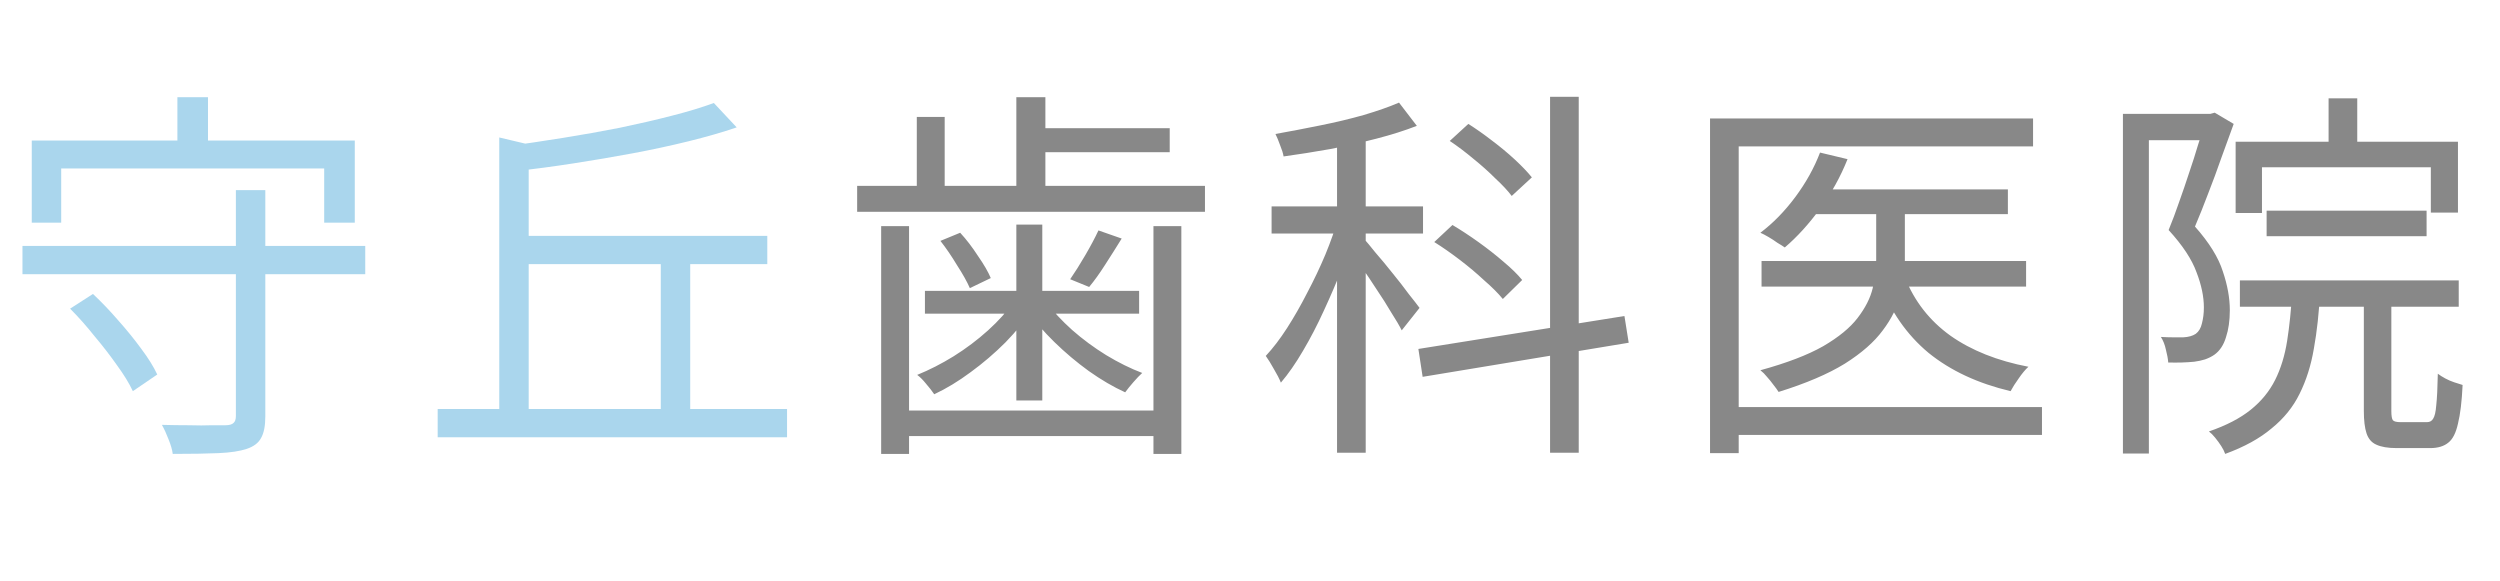 <svg width="142" height="33" viewBox="0 0 142 33" fill="none" xmlns="http://www.w3.org/2000/svg">
<path d="M1.276 13.968H20.746V15.574H1.276V13.968ZM13.398 10.8H15.07V23.648C15.07 24.191 14.989 24.601 14.828 24.88C14.681 25.159 14.41 25.364 14.014 25.496C13.618 25.628 13.083 25.709 12.408 25.738C11.733 25.767 10.868 25.782 9.812 25.782C9.783 25.547 9.702 25.269 9.57 24.946C9.453 24.638 9.328 24.367 9.196 24.132C9.739 24.147 10.252 24.154 10.736 24.154C11.235 24.169 11.667 24.169 12.034 24.154C12.401 24.154 12.657 24.154 12.804 24.154C13.024 24.154 13.178 24.11 13.266 24.022C13.354 23.949 13.398 23.817 13.398 23.626V10.8ZM3.982 17.532L5.28 16.696C5.764 17.151 6.241 17.649 6.71 18.192C7.194 18.735 7.634 19.277 8.03 19.82C8.426 20.348 8.727 20.832 8.932 21.272L7.546 22.218C7.341 21.778 7.04 21.287 6.644 20.744C6.263 20.201 5.837 19.651 5.368 19.094C4.913 18.522 4.451 18.001 3.982 17.532ZM10.076 5.52H11.814V9.062H10.076V5.52ZM1.804 7.984H20.152V12.648H18.414V9.568H3.476V12.648H1.804V7.984ZM24.86 23.23H44.704V24.836H24.86V23.23ZM29.194 13.396H43.582V15.002H29.194V13.396ZM28.358 7.808L30.03 8.204V24H28.358V7.808ZM37.532 14.144H39.204V24H37.532V14.144ZM40.546 5.85L41.844 7.236C41.023 7.515 40.106 7.779 39.094 8.028C38.082 8.277 37.026 8.505 35.926 8.71C34.826 8.915 33.704 9.106 32.56 9.282C31.431 9.458 30.323 9.605 29.238 9.722C29.209 9.531 29.143 9.297 29.04 9.018C28.937 8.739 28.842 8.505 28.754 8.314C29.81 8.167 30.888 8.006 31.988 7.83C33.088 7.654 34.159 7.463 35.2 7.258C36.256 7.038 37.239 6.811 38.148 6.576C39.072 6.341 39.871 6.099 40.546 5.85Z" fill="#AAD6ED"/>
<path d="M58.674 7.28H66.44V8.644H58.674V7.28ZM57.728 5.52H59.378V11.328H57.728V5.52ZM52.074 6.642H53.658V11.24H52.074V6.642ZM51.062 23.318H66.11V24.77H51.062V23.318ZM48.686 10.558H68.442V12.032H48.686V10.558ZM52.536 16.52H64.702V17.818H52.536V16.52ZM50.05 12.846H51.634V25.782H50.05V12.846ZM65.516 12.846H67.1V25.782H65.516V12.846ZM57.728 12.758H59.202V22.746H57.728V12.758ZM53.416 13.682L54.538 13.22C54.89 13.601 55.227 14.041 55.55 14.54C55.887 15.024 56.129 15.442 56.276 15.794L55.088 16.366C54.927 15.999 54.685 15.567 54.362 15.068C54.054 14.555 53.739 14.093 53.416 13.682ZM62.392 13.088L63.712 13.55C63.404 14.049 63.089 14.547 62.766 15.046C62.458 15.53 62.157 15.948 61.864 16.3L60.786 15.86C61.05 15.479 61.336 15.024 61.644 14.496C61.952 13.968 62.201 13.499 62.392 13.088ZM57.596 17.114L58.652 17.532C58.241 18.177 57.728 18.815 57.112 19.446C56.496 20.062 55.836 20.627 55.132 21.14C54.443 21.653 53.753 22.071 53.064 22.394C52.947 22.218 52.793 22.02 52.602 21.8C52.426 21.58 52.257 21.411 52.096 21.294C52.785 21.015 53.475 20.663 54.164 20.238C54.868 19.798 55.521 19.307 56.122 18.764C56.723 18.221 57.215 17.671 57.596 17.114ZM59.422 17.158C59.818 17.686 60.309 18.214 60.896 18.742C61.497 19.27 62.143 19.747 62.832 20.172C63.536 20.597 64.218 20.935 64.878 21.184C64.731 21.316 64.563 21.492 64.372 21.712C64.181 21.932 64.027 22.123 63.91 22.284C63.235 21.976 62.546 21.573 61.842 21.074C61.153 20.575 60.5 20.025 59.884 19.424C59.268 18.823 58.747 18.214 58.322 17.598L59.422 17.158ZM75.944 7.346H77.572V25.716H75.944V7.346ZM72.226 11.724H80.828V13.264H72.226V11.724ZM76.032 12.318L77.066 12.758C76.846 13.535 76.575 14.342 76.252 15.178C75.929 15.999 75.577 16.821 75.196 17.642C74.829 18.449 74.433 19.211 74.008 19.93C73.597 20.634 73.179 21.235 72.754 21.734C72.666 21.514 72.534 21.257 72.358 20.964C72.197 20.671 72.043 20.421 71.896 20.216C72.307 19.776 72.71 19.248 73.106 18.632C73.502 18.016 73.883 17.349 74.25 16.63C74.631 15.911 74.976 15.185 75.284 14.452C75.592 13.704 75.841 12.993 76.032 12.318ZM79.464 5.828L80.476 7.148C79.801 7.412 79.039 7.654 78.188 7.874C77.337 8.094 76.457 8.292 75.548 8.468C74.639 8.629 73.759 8.769 72.908 8.886C72.879 8.71 72.813 8.497 72.71 8.248C72.622 7.999 72.534 7.786 72.446 7.61C73.267 7.463 74.111 7.302 74.976 7.126C75.856 6.95 76.685 6.752 77.462 6.532C78.254 6.297 78.921 6.063 79.464 5.828ZM77.462 13.55C77.609 13.711 77.829 13.975 78.122 14.342C78.43 14.694 78.753 15.083 79.09 15.508C79.427 15.919 79.735 16.315 80.014 16.696C80.307 17.063 80.513 17.327 80.63 17.488L79.618 18.764C79.486 18.5 79.288 18.163 79.024 17.752C78.775 17.327 78.496 16.887 78.188 16.432C77.895 15.977 77.609 15.552 77.33 15.156C77.066 14.76 76.853 14.459 76.692 14.254L77.462 13.55ZM88.044 5.498H89.672V25.716H88.044V5.498ZM80.564 19.82L92.268 17.95L92.51 19.468L80.806 21.404L80.564 19.82ZM82.346 8.006L83.402 7.038C83.842 7.317 84.289 7.632 84.744 7.984C85.213 8.336 85.646 8.695 86.042 9.062C86.438 9.429 86.761 9.766 87.01 10.074L85.866 11.13C85.646 10.837 85.338 10.507 84.942 10.14C84.561 9.759 84.143 9.385 83.688 9.018C83.233 8.637 82.786 8.299 82.346 8.006ZM81.466 13.748L82.5 12.78C82.969 13.059 83.461 13.381 83.974 13.748C84.487 14.115 84.964 14.489 85.404 14.87C85.844 15.237 86.196 15.581 86.46 15.904L85.36 16.982C85.096 16.659 84.744 16.307 84.304 15.926C83.879 15.53 83.417 15.141 82.918 14.76C82.419 14.379 81.935 14.041 81.466 13.748ZM102.938 10.756H114.048V12.164H102.938V10.756ZM100.056 14.826H115.082V16.278H100.056V14.826ZM106.568 11.262H108.196V14.76C108.196 15.42 108.108 16.087 107.932 16.762C107.771 17.437 107.441 18.104 106.942 18.764C106.458 19.424 105.739 20.055 104.786 20.656C103.833 21.243 102.579 21.778 101.024 22.262C100.951 22.145 100.855 22.013 100.738 21.866C100.621 21.705 100.496 21.551 100.364 21.404C100.247 21.257 100.122 21.133 99.99 21.03C101.486 20.619 102.674 20.165 103.554 19.666C104.434 19.153 105.087 18.617 105.512 18.06C105.952 17.488 106.238 16.923 106.37 16.366C106.502 15.794 106.568 15.251 106.568 14.738V11.262ZM103.378 8.666L104.94 9.04C104.544 10.037 104.023 10.976 103.378 11.856C102.747 12.721 102.08 13.455 101.376 14.056C101.273 13.983 101.134 13.895 100.958 13.792C100.797 13.675 100.628 13.565 100.452 13.462C100.276 13.359 100.122 13.279 99.99 13.22C100.709 12.677 101.369 12.003 101.97 11.196C102.571 10.389 103.041 9.546 103.378 8.666ZM108.196 15.75C108.739 17.114 109.604 18.221 110.792 19.072C111.98 19.908 113.454 20.495 115.214 20.832C115.038 20.993 114.855 21.213 114.664 21.492C114.473 21.756 114.319 21.998 114.202 22.218C112.339 21.778 110.785 21.052 109.538 20.04C108.306 19.013 107.382 17.686 106.766 16.058L108.196 15.75ZM97.13 6.73H115.478V8.314H98.758V25.738H97.13V6.73ZM98.164 23.12H115.984V24.704H98.164V23.12ZM132.264 5.586H133.892V8.864H132.264V5.586ZM126.984 8.05H139.612V12.076H138.072V9.502H128.48V12.098H126.984V8.05ZM128.744 11.966H137.83V13.418H128.744V11.966ZM127.226 15.926H139.656V17.422H127.226V15.926ZM130.196 16.564H131.78C131.721 17.752 131.604 18.83 131.428 19.798C131.267 20.751 130.995 21.609 130.614 22.372C130.247 23.12 129.719 23.773 129.03 24.33C128.355 24.902 127.475 25.386 126.39 25.782C126.346 25.65 126.273 25.503 126.17 25.342C126.067 25.181 125.95 25.019 125.818 24.858C125.701 24.711 125.583 24.594 125.466 24.506C126.449 24.169 127.241 23.758 127.842 23.274C128.443 22.79 128.905 22.225 129.228 21.58C129.551 20.935 129.778 20.194 129.91 19.358C130.042 18.522 130.137 17.591 130.196 16.564ZM134.266 16.454H135.828V23.34C135.828 23.619 135.857 23.795 135.916 23.868C135.975 23.941 136.121 23.978 136.356 23.978C136.429 23.978 136.569 23.978 136.774 23.978C136.979 23.978 137.192 23.978 137.412 23.978C137.632 23.978 137.779 23.978 137.852 23.978C138.013 23.978 138.131 23.912 138.204 23.78C138.292 23.648 138.351 23.391 138.38 23.01C138.424 22.614 138.453 22.02 138.468 21.228C138.585 21.316 138.725 21.404 138.886 21.492C139.047 21.58 139.216 21.653 139.392 21.712C139.583 21.771 139.744 21.822 139.876 21.866C139.832 22.805 139.744 23.538 139.612 24.066C139.495 24.594 139.311 24.953 139.062 25.144C138.813 25.349 138.468 25.452 138.028 25.452C137.955 25.452 137.823 25.452 137.632 25.452C137.456 25.452 137.265 25.452 137.06 25.452C136.855 25.452 136.664 25.452 136.488 25.452C136.327 25.452 136.209 25.452 136.136 25.452C135.637 25.452 135.249 25.386 134.97 25.254C134.706 25.137 134.523 24.924 134.42 24.616C134.317 24.308 134.266 23.883 134.266 23.34V16.454ZM120.582 6.466H125.752V7.962H122.056V25.76H120.582V6.466ZM125.268 6.466H125.554L125.796 6.4L126.874 7.038C126.654 7.639 126.419 8.285 126.17 8.974C125.935 9.649 125.686 10.323 125.422 10.998C125.173 11.658 124.923 12.281 124.674 12.868C125.481 13.777 126.009 14.628 126.258 15.42C126.522 16.197 126.654 16.931 126.654 17.62C126.654 18.207 126.581 18.72 126.434 19.16C126.302 19.6 126.082 19.93 125.774 20.15C125.627 20.253 125.451 20.341 125.246 20.414C125.055 20.473 124.85 20.517 124.63 20.546C124.175 20.59 123.684 20.605 123.156 20.59C123.141 20.385 123.097 20.143 123.024 19.864C122.965 19.585 122.87 19.343 122.738 19.138C122.987 19.153 123.222 19.16 123.442 19.16C123.662 19.16 123.853 19.16 124.014 19.16C124.307 19.145 124.542 19.079 124.718 18.962C124.894 18.83 125.011 18.632 125.07 18.368C125.143 18.089 125.18 17.789 125.18 17.466C125.18 16.85 125.041 16.183 124.762 15.464C124.498 14.731 123.97 13.931 123.178 13.066C123.383 12.567 123.581 12.039 123.772 11.482C123.977 10.91 124.168 10.353 124.344 9.81C124.535 9.253 124.703 8.725 124.85 8.226C125.011 7.727 125.151 7.295 125.268 6.928V6.466Z" fill="#888888"/>
</svg>
